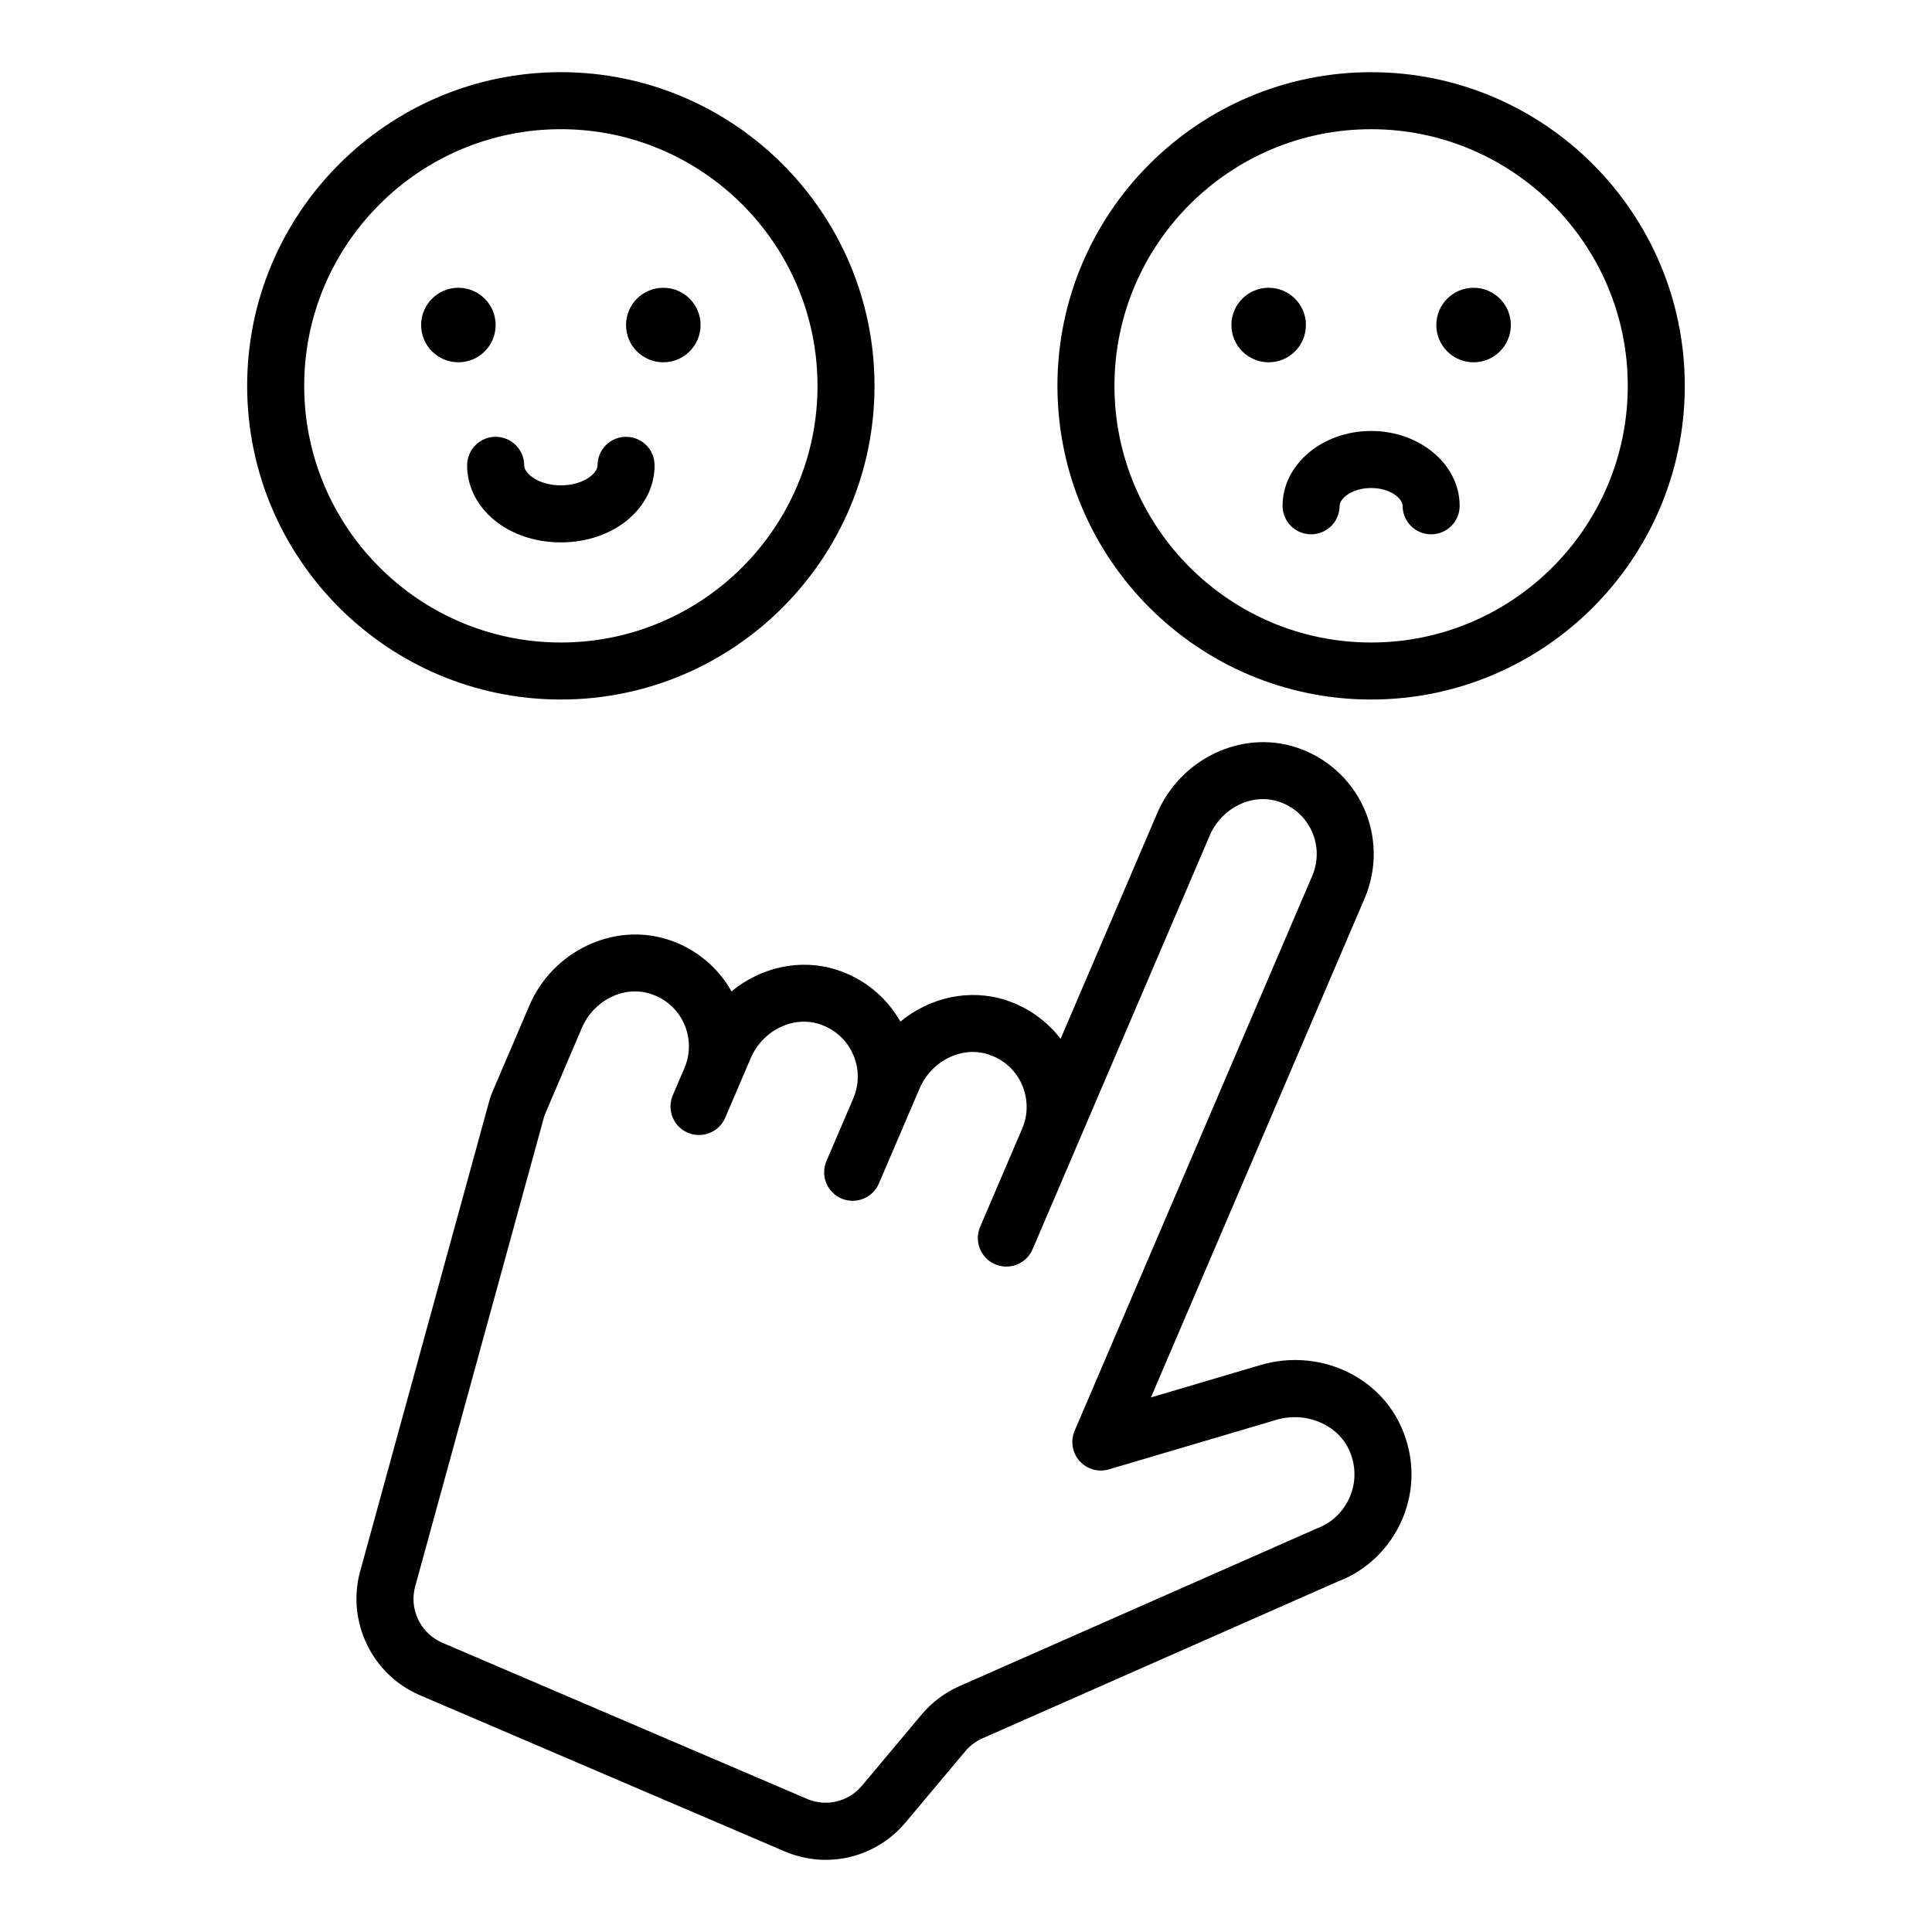 <?xml version="1.0" encoding="UTF-8"?>
<!-- Uploaded to: ICON Repo, www.svgrepo.com, Generator: ICON Repo Mixer Tools -->
<svg fill="#000000" width="800px" height="800px" version="1.1" viewBox="144 144 512 512" xmlns="http://www.w3.org/2000/svg">
 <path d="m507.36 163.13c-45.836 0-83.129 37.293-83.129 83.129 0 45.836 37.293 83.125 83.129 83.125 45.836 0 83.129-37.293 83.129-83.125 0-45.84-37.293-83.129-83.129-83.129zm0 151.14c-37.504 0-68.016-30.508-68.016-68.012 0-37.504 30.508-68.016 68.016-68.016 37.504 0 68.016 30.512 68.016 68.016 0 37.5-30.512 68.012-68.016 68.012zm-27.152-74.258c-5.453 0-9.875-4.418-9.875-9.875 0-5.453 4.418-9.875 9.875-9.875 5.453 0 9.875 4.422 9.875 9.875 0 5.457-4.422 9.875-9.875 9.875zm64.18-9.875c0 5.453-4.422 9.875-9.875 9.875s-9.875-4.418-9.875-9.875c0-5.453 4.422-9.875 9.875-9.875 5.453 0.004 9.875 4.426 9.875 9.875zm-13.562 47.906c0 4.176-3.387 7.559-7.559 7.559s-7.559-3.383-7.559-7.559c0-1.922-3.254-4.715-8.348-4.715-5.098 0-8.348 2.793-8.348 4.715 0 4.176-3.387 7.559-7.559 7.559s-7.559-3.383-7.559-7.559c0-10.934 10.523-19.832 23.465-19.832 12.938 0 23.465 8.898 23.465 19.832zm-155.07-31.789c0-45.836-37.293-83.129-83.129-83.129-45.836 0-83.129 37.293-83.129 83.129 0 45.836 37.293 83.129 83.129 83.129 45.84 0 83.129-37.293 83.129-83.129zm-151.14 0c0-37.504 30.512-68.016 68.016-68.016 37.504 0 68.016 30.512 68.016 68.016s-30.512 68.016-68.016 68.016c-37.504 0-68.016-30.512-68.016-68.016zm40.859-6.242c-5.453 0-9.875-4.418-9.875-9.875 0-5.453 4.418-9.875 9.875-9.875 5.453 0 9.875 4.422 9.875 9.875 0 5.457-4.422 9.875-9.875 9.875zm44.43-9.875c0-5.453 4.422-9.875 9.875-9.875s9.875 4.422 9.875 9.875-4.422 9.875-9.875 9.875-9.875-4.418-9.875-9.875zm-17.277 57.602c-13.926 0-24.836-8.973-24.836-20.422 0-4.176 3.383-7.559 7.559-7.559s7.559 3.383 7.559 7.559c0 2.164 3.789 5.309 9.723 5.309 5.934 0 9.719-3.144 9.719-5.309 0-4.176 3.383-7.559 7.559-7.559 4.176 0 7.559 3.383 7.559 7.559-0.004 11.449-10.914 20.422-24.84 20.422zm185.34 218.03-28.961 8.57 56.656-132.32c3.285-7.676 3.18-16.438-0.289-24.035-3.469-7.594-10.027-13.426-18.043-15.977-14.387-4.598-30.488 3.09-36.66 17.504l-25.602 59.789c-3.672-4.789-8.754-8.414-14.617-10.285-9.688-3.098-20.156-0.625-27.84 5.727-3.672-6.504-9.699-11.445-16.91-13.746-9.688-3.098-20.156-0.621-27.844 5.731-3.664-6.504-9.656-11.445-16.91-13.75-14.387-4.598-30.488 3.09-36.656 17.5l-9.797 22.883c-0.316 0.742-0.586 1.504-0.801 2.293l-34.254 124.78c-3.644 13.285 3.156 27.391 15.816 32.809l96.617 41.367c11.316 4.844 24.23 1.762 32.137-7.668l15.793-18.836c1.234-1.469 2.812-2.656 4.566-3.43l94.242-41.59c7.394-2.738 13.746-8.801 17.008-16.477 3.305-7.777 3.258-16.363-0.145-24.168-6.102-14.027-22.223-21.191-37.508-16.668zm23.746 34.922c-1.668 3.926-4.785 6.906-8.781 8.387l-94.656 41.758c-3.867 1.707-7.34 4.316-10.051 7.547l-15.789 18.84c-3.598 4.289-9.469 5.688-14.609 3.484l-96.617-41.367c-5.758-2.465-8.848-8.879-7.188-14.91l34.258-124.8 9.91-23.211c3.137-7.328 11.113-11.305 18.16-9.055 4.035 1.285 7.168 4.074 8.898 7.859 1.703 3.731 1.758 8.035 0.141 11.809l-3.094 7.227c-1.641 3.836 0.137 8.281 3.973 9.922 3.836 1.641 8.281-0.137 9.922-3.973l6.75-15.762c3.141-7.332 11.121-11.309 18.168-9.055 4.031 1.301 7.16 4.074 8.891 7.852 1.707 3.738 1.758 8.039 0.145 11.812l-7.125 16.641c-1.641 3.836 0.137 8.281 3.973 9.922 3.836 1.641 8.281-0.137 9.922-3.973l10.781-25.176c3.141-7.332 11.121-11.309 18.168-9.055 4.004 1.277 7.164 4.07 8.891 7.856 1.703 3.731 1.762 8.039 0.145 11.809l-11.152 26.051c-1.641 3.836 0.137 8.281 3.973 9.922s8.281-0.137 9.922-3.973l46.934-109.62c3.141-7.332 11.117-11.309 18.164-9.059 4.019 1.297 7.168 4.074 8.891 7.856 1.707 3.738 1.758 8.039 0.145 11.809l-62.988 147.11c-1.152 2.691-0.645 5.809 1.301 7.996 1.938 2.184 4.973 3.062 7.785 2.227l44.387-13.129c3.945-1.168 8.055-0.84 11.551 0.66 3.457 1.48 6.316 4.102 7.812 7.547 1.73 3.961 1.762 8.297 0.094 12.219z"/>
</svg>